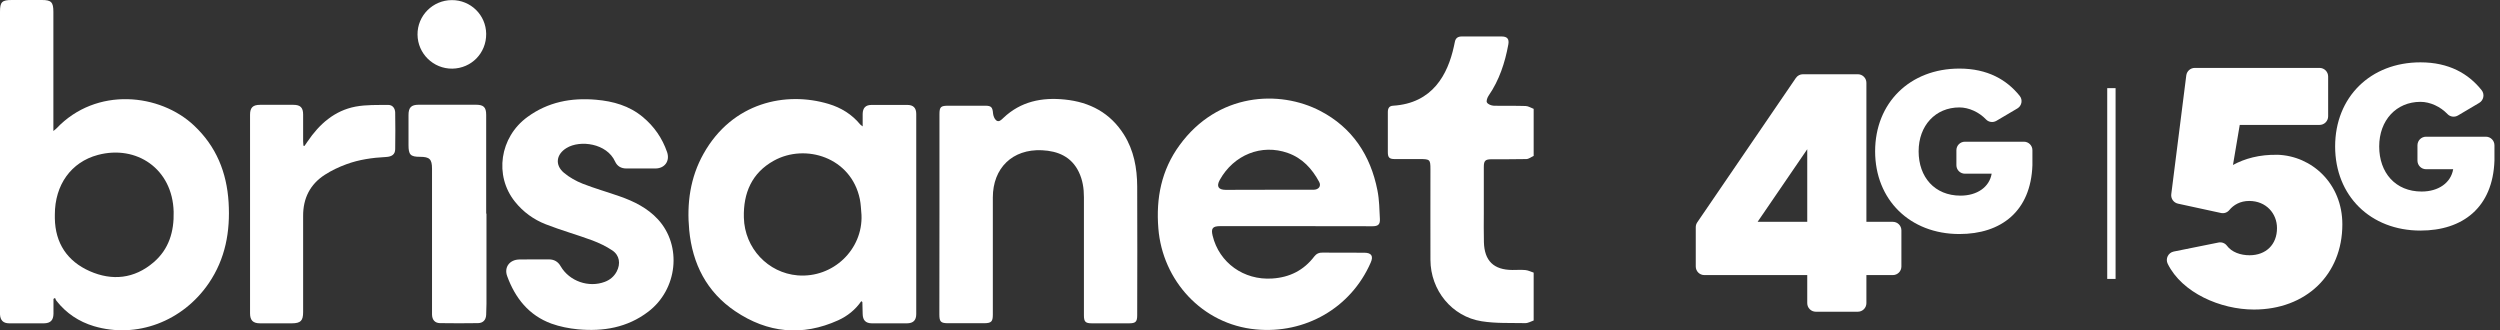 <svg width="401" height="53" viewBox="0 0 401 53" fill="none" xmlns="http://www.w3.org/2000/svg">
<rect x="0" y="0" width="401" height="53" fill="#333333" stroke="none"/>
<g clip-path="url(#clip0_9151_2444)">
<path d="M293.7 11.908H297.994C298.754 11.908 299.37 12.522 299.37 13.28V35.58H303.61C304.37 35.58 304.985 36.194 304.985 36.953V42.751C304.985 43.509 304.37 44.123 303.61 44.123H299.37V48.628C299.37 49.386 298.754 50.001 297.994 50.001H291.258C290.498 50.001 289.882 49.386 289.882 48.628V44.123H273.375C272.616 44.123 272 43.508 272 42.75V36.438C272 36.162 272.084 35.893 272.239 35.665L288.056 12.508C288.312 12.132 288.737 11.908 289.192 11.908H293.7V11.908ZM289.883 35.579V23.934L281.922 35.579H289.883Z" fill="white"/>
<path d="M300.77 24.269C300.77 16.498 306.351 11 314.283 11C318.799 11 321.883 12.787 323.964 15.384C324.479 16.026 324.296 16.977 323.586 17.396L320.226 19.378C319.686 19.696 318.99 19.613 318.559 19.159C317.454 17.995 315.819 17.231 314.284 17.231C310.464 17.231 307.747 20.127 307.747 24.269C307.747 28.411 310.318 31.38 314.468 31.38C317.112 31.38 319.095 30.023 319.462 27.861H315.17C314.417 27.861 313.807 27.252 313.807 26.501V24.09C313.807 23.339 314.417 22.73 315.17 22.73H324.636C325.389 22.73 325.999 23.339 325.999 24.09V26.505C325.742 33.909 320.968 37.538 314.284 37.538C306.352 37.538 300.77 32.039 300.77 24.269Z" fill="white"/>
</g>
<path d="M339.339 14.138H338V44.739H339.339V14.138Z" fill="white"/>
<path fill-rule="evenodd" clip-rule="evenodd" d="M365.288 24.83C362.409 24.775 360.072 25.429 358.169 26.462L359.254 20.037H372.056C372.819 20.037 373.435 19.42 373.435 18.655V12.275C373.435 11.511 372.819 10.893 372.056 10.893H352.047C351.35 10.893 350.763 11.411 350.678 12.102L348.272 31.14C348.18 31.854 348.65 32.515 349.35 32.666L356.258 34.165C356.756 34.272 357.263 34.084 357.585 33.691C358.257 32.879 359.313 32.232 360.773 32.232C363.491 32.232 365.23 34.246 365.23 36.587C365.23 39.256 363.436 40.943 360.828 40.943C359.383 40.943 357.974 40.454 357.197 39.41C356.888 38.995 356.364 38.8 355.858 38.899L348.668 40.347C347.777 40.527 347.3 41.501 347.703 42.317C350.003 46.97 356.162 49.65 361.532 49.65C369.848 49.65 375.713 44.096 375.713 35.985C375.713 29.45 370.824 24.988 365.281 24.823L365.288 24.83Z" fill="white"/>
<path fill-rule="evenodd" clip-rule="evenodd" d="M398.728 21.927H389.139C388.376 21.927 387.76 22.544 387.76 23.308V25.76C387.76 26.524 388.376 27.142 389.139 27.142H393.489C393.119 29.34 391.109 30.722 388.431 30.722C384.227 30.722 381.623 27.704 381.623 23.492C381.623 19.28 384.374 16.336 388.244 16.336C389.799 16.336 391.454 17.112 392.576 18.295C393.013 18.758 393.717 18.843 394.263 18.519L397.667 16.505C398.386 16.079 398.573 15.112 398.049 14.458C395.94 11.816 392.818 10 388.244 10C380.207 10 374.555 15.59 374.555 23.492C374.555 31.394 380.211 36.984 388.244 36.984C395.015 36.984 399.85 33.294 400.11 25.764V23.308C400.11 22.544 399.494 21.927 398.731 21.927H398.728Z" fill="white"/>
<path d="M246 51.405C245.544 51.563 245.089 51.846 244.633 51.83C242.308 51.783 239.936 51.893 237.658 51.531C232.866 50.776 229.457 46.545 229.442 41.684C229.426 36.824 229.442 31.979 229.442 27.118C229.442 25.608 229.347 25.514 227.792 25.514C226.441 25.514 225.074 25.53 223.723 25.514C222.844 25.514 222.608 25.262 222.608 24.397C222.608 22.258 222.608 20.119 222.608 17.979C222.608 17.397 222.812 16.988 223.441 16.957C229.834 16.564 232.222 11.892 233.196 7.487C233.243 7.236 233.306 7 233.353 6.748C233.463 6.119 233.84 5.851 234.453 5.851C236.59 5.851 238.726 5.836 240.863 5.851C241.758 5.851 242.104 6.245 241.931 7.157C241.397 10.067 240.486 12.851 238.789 15.321C238.569 15.636 238.365 16.202 238.506 16.438C238.679 16.737 239.213 16.941 239.606 16.957C241.318 17.004 243.031 16.941 244.727 17.004C245.152 17.02 245.576 17.303 246 17.46C246 19.977 246 22.494 246 25.011C245.607 25.183 245.23 25.498 244.837 25.514C242.984 25.561 241.114 25.53 239.26 25.545C238.239 25.545 238.004 25.781 238.004 26.772C238.004 29.21 238.004 31.648 238.004 34.087C238.004 35.675 237.972 37.248 238.019 38.837C238.098 41.842 239.59 43.289 242.591 43.304C243.298 43.304 244.005 43.257 244.696 43.32C245.136 43.367 245.56 43.587 246 43.729C246 46.262 246 48.826 246 51.405Z" fill="white"/>
<path d="M8.578 47.945C8.578 48.731 8.593 49.533 8.578 50.32C8.562 51.374 8.091 51.846 7.054 51.861C5.2 51.877 3.33 51.877 1.477 51.861C0.518 51.861 0.047 51.374 0 50.43C0 50.257 0 50.084 0 49.895C0 33.898 0 17.885 0 1.888C0 0.315 0.314 0 1.901 0C3.503 0 5.121 0 6.724 0C8.216 0 8.562 0.346 8.562 1.888C8.562 7.944 8.562 14.015 8.562 20.071C8.562 20.339 8.562 20.606 8.562 21.015C8.813 20.795 8.955 20.716 9.065 20.59C15.474 13.842 25.686 15.006 31.121 20.134C34.687 23.485 36.368 27.637 36.667 32.451C36.95 37.123 36.164 41.511 33.478 45.444C29.283 51.578 21.915 54.347 15.066 52.318C12.646 51.594 10.62 50.241 9.049 48.244C8.955 48.118 8.892 47.945 8.829 47.787C8.75 47.835 8.656 47.882 8.578 47.945ZM8.797 34.417C8.797 34.621 8.797 34.826 8.797 35.015C8.86 39.026 10.808 41.904 14.39 43.493C17.988 45.082 21.538 44.72 24.617 42.093C27.099 39.985 27.932 37.138 27.854 33.977C27.681 27.055 21.868 23.202 15.694 24.853C11.39 26.002 8.797 29.667 8.797 34.417Z" fill="white"/>
<path d="M138.372 20.276C138.372 19.474 138.357 18.876 138.372 18.278C138.388 17.303 138.844 16.831 139.802 16.831C141.718 16.815 143.619 16.815 145.536 16.831C146.494 16.831 146.966 17.303 146.966 18.278C146.966 28.975 146.966 39.671 146.966 50.367C146.966 51.374 146.494 51.846 145.489 51.862C143.604 51.877 141.718 51.877 139.833 51.862C138.844 51.846 138.388 51.358 138.372 50.352C138.357 49.722 138.341 49.093 138.325 48.464C138.325 48.432 138.262 48.401 138.152 48.307C137.21 49.675 135.937 50.697 134.445 51.374C128.679 53.985 123.118 53.419 117.918 49.911C113.362 46.828 111.069 42.345 110.55 36.918C110.142 32.624 110.707 28.471 112.844 24.665C117.478 16.391 126.071 14.613 132.921 16.674C134.9 17.271 136.628 18.325 137.964 19.946C138.027 20.024 138.121 20.071 138.372 20.276ZM138.184 34.48C138.105 33.631 138.089 32.766 137.917 31.932C136.519 25.215 129.182 22.982 124.139 25.766C120.604 27.716 119.206 30.956 119.316 34.92C119.442 39.828 123.197 43.776 127.941 44.17C133.659 44.626 138.419 39.986 138.184 34.48Z" fill="white"/>
<path d="M207.857 36.273C203.804 36.273 199.766 36.273 195.713 36.273C194.503 36.273 194.221 36.635 194.503 37.799C195.556 42.156 199.515 44.972 204.055 44.673C206.867 44.5 209.129 43.352 210.826 41.118C211.172 40.678 211.564 40.505 212.114 40.52C214.345 40.536 216.591 40.52 218.822 40.536C219.985 40.536 220.33 41.071 219.859 42.125C216.67 49.423 209.318 53.592 201.431 52.837C192.807 52.019 186.46 44.972 185.8 36.635C185.407 31.774 186.287 27.276 189.209 23.28C195.336 14.88 205.202 14.377 211.768 17.791C216.906 20.465 219.843 24.916 220.943 30.547C221.242 32.042 221.257 33.599 221.336 35.125C221.383 36.006 221.037 36.289 220.158 36.289C216.042 36.273 211.941 36.273 207.857 36.273ZM203.505 30.437C203.976 30.437 204.463 30.437 204.935 30.437C206.851 30.437 208.752 30.453 210.669 30.437C211.517 30.437 211.957 29.855 211.596 29.179C210.449 27.055 208.894 25.357 206.569 24.539C202.358 23.044 197.897 24.822 195.65 28.864C195.085 29.887 195.415 30.437 196.577 30.453C198.871 30.437 201.196 30.437 203.505 30.437Z" fill="white"/>
<path d="M150.689 34.417C150.689 29.053 150.689 23.705 150.689 18.341C150.689 17.146 150.893 16.957 152.102 16.957C154.082 16.957 156.077 16.957 158.056 16.957C158.999 16.957 159.203 17.209 159.282 18.168C159.313 18.561 159.502 19.065 159.785 19.301C160.224 19.647 160.601 19.238 160.947 18.907C163.728 16.265 167.121 15.588 170.797 15.966C174.819 16.375 178.086 18.105 180.286 21.597C181.873 24.13 182.391 26.961 182.407 29.887C182.438 36.776 182.422 43.682 182.407 50.572C182.407 51.61 182.155 51.861 181.103 51.861C179.123 51.861 177.128 51.861 175.149 51.861C174.096 51.861 173.861 51.61 173.861 50.572C173.861 44.248 173.861 37.941 173.861 31.617C173.861 30.217 173.656 28.864 173.044 27.59C171.85 25.121 169.697 24.224 167.137 24.098C162.408 23.878 159.25 26.945 159.25 31.68C159.25 37.941 159.25 44.217 159.25 50.477C159.25 51.594 158.999 51.83 157.868 51.846C155.951 51.846 154.05 51.846 152.134 51.846C150.893 51.846 150.673 51.626 150.673 50.414C150.689 45.082 150.689 39.749 150.689 34.417Z" fill="white"/>
<path d="M85.697 41.605C86.483 41.605 87.253 41.605 88.038 41.605C88.886 41.605 89.515 41.967 89.939 42.722C91.337 45.113 94.432 46.183 97.008 45.208C97.841 44.893 98.485 44.358 98.909 43.572C99.585 42.297 99.38 40.945 98.202 40.158C97.213 39.498 96.113 38.978 94.998 38.554C92.531 37.642 89.986 36.934 87.535 35.974C85.603 35.219 83.922 34.008 82.603 32.356C79.241 28.172 80.152 22.006 84.598 18.766C87.897 16.359 91.604 15.651 95.594 15.997C98.344 16.233 100.936 16.957 103.104 18.766C104.926 20.276 106.23 22.163 107 24.397C107.487 25.813 106.638 27.008 105.146 27.024C103.591 27.04 102.036 27.024 100.465 27.024C99.632 27.024 99.004 26.662 98.658 25.907C97.338 22.981 93.049 22.415 90.882 23.736C89.216 24.743 88.965 26.457 90.457 27.716C91.337 28.455 92.405 29.053 93.489 29.478C95.422 30.233 97.433 30.799 99.396 31.491C101.69 32.293 103.858 33.363 105.539 35.188C109.435 39.435 108.681 46.434 103.968 50.005C100.622 52.553 96.757 53.198 92.688 52.821C91.259 52.679 89.798 52.396 88.447 51.908C84.833 50.587 82.634 47.819 81.346 44.279C80.827 42.848 81.754 41.653 83.294 41.621C84.095 41.605 84.896 41.605 85.697 41.605Z" fill="white"/>
<path d="M48.842 23.406C48.999 23.17 49.172 22.934 49.329 22.698C51.23 19.898 53.649 17.743 57.042 17.098C58.755 16.784 60.53 16.847 62.289 16.831C62.98 16.831 63.373 17.381 63.389 18.058C63.42 20.024 63.42 21.975 63.389 23.941C63.373 24.759 62.87 25.136 61.896 25.183C59.728 25.294 57.592 25.593 55.55 26.348C54.356 26.788 53.178 27.338 52.109 28.031C49.737 29.556 48.606 31.806 48.622 34.653C48.637 39.781 48.622 44.909 48.622 50.053C48.622 51.452 48.229 51.846 46.831 51.861C45.118 51.861 43.406 51.861 41.709 51.861C40.578 51.861 40.107 51.374 40.107 50.257C40.107 39.639 40.107 29.022 40.107 18.404C40.107 17.256 40.562 16.815 41.709 16.815C43.5 16.815 45.276 16.815 47.066 16.815C48.182 16.815 48.622 17.256 48.622 18.372C48.637 19.804 48.622 21.235 48.622 22.667C48.622 22.903 48.653 23.139 48.669 23.375C48.732 23.375 48.779 23.39 48.842 23.406Z" fill="white"/>
<path d="M78.03 34.26C78.03 39.089 78.03 43.918 78.03 48.747C78.03 49.329 77.999 49.895 77.983 50.477C77.952 51.311 77.496 51.814 76.679 51.83C74.637 51.861 72.611 51.861 70.568 51.83C69.751 51.814 69.311 51.295 69.296 50.446C69.28 49.565 69.296 48.684 69.296 47.803C69.296 40.882 69.296 33.977 69.296 27.055C69.296 25.53 68.903 25.152 67.363 25.152C65.84 25.152 65.525 24.822 65.525 23.28C65.525 21.676 65.525 20.056 65.525 18.451C65.525 17.24 65.965 16.8 67.159 16.8C70.223 16.8 73.286 16.8 76.35 16.8C77.575 16.8 77.983 17.209 77.983 18.42C77.983 23.705 77.983 28.974 77.983 34.26C77.999 34.26 78.015 34.26 78.03 34.26Z" fill="white"/>
<path d="M72.469 0.016C75.501 -2.82284e-05 77.952 2.407 77.984 5.427C78.015 8.51 75.627 10.964 72.548 11.011C69.5 11.042 67.002 8.604 66.971 5.553C66.94 2.517 69.406 0.031 72.469 0.016Z" fill="white"/>
<defs>
<clipPath id="clip0_9151_2444">
<rect width="54" height="39" fill="white" transform="translate(272 11)"/>
</clipPath>
</defs>
</svg>

